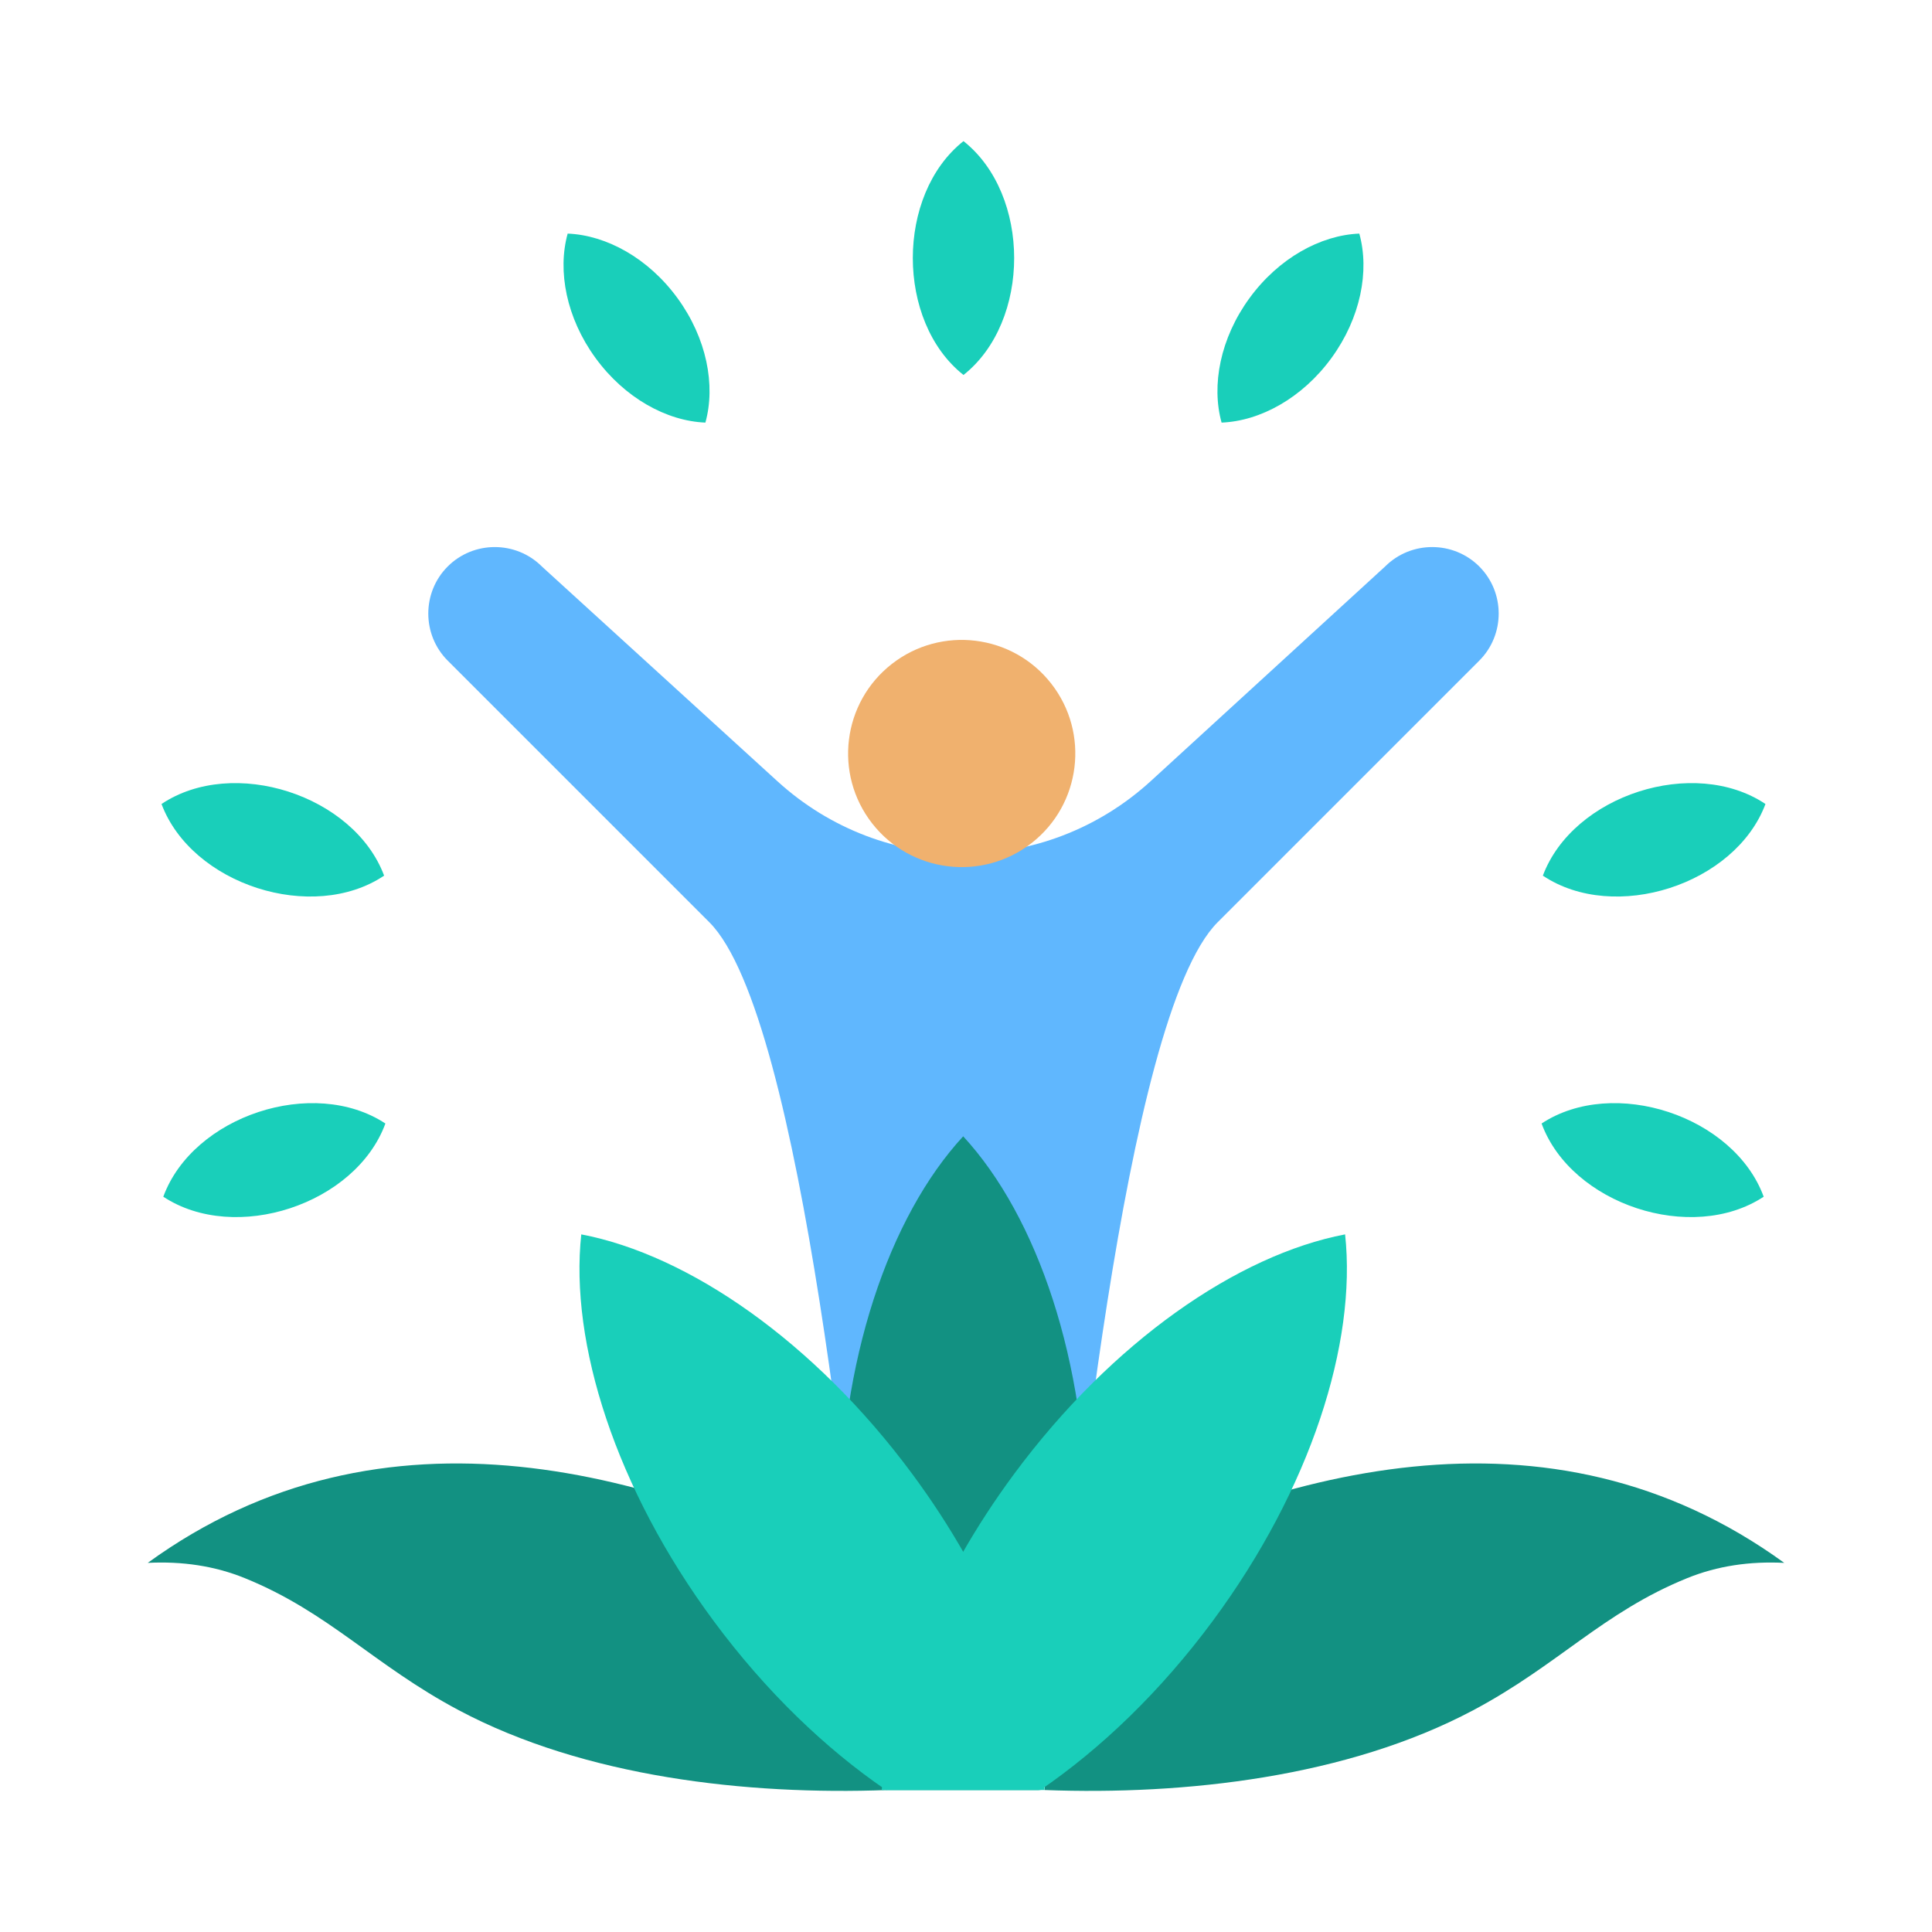 <svg xmlns="http://www.w3.org/2000/svg" id="Layer_1" viewBox="0 0 500 500"><g clip-rule="evenodd" fill-rule="evenodd"><path d="m249.351 36.522c17.486 13.853 17.485 46.669 0 60.522-17.485-13.853-17.485-46.669 0-60.522z" fill="#19cfba"></path><path d="m273.097 446.577h-47.492c-4.401-40.036-17.611-183.482-42.042-207.912l-67.695-67.695c-6.701-6.701-6.701-17.665 0-24.366 6.701-6.701 17.665-6.701 24.366 0l60.962 55.58c27.498 25.071 69.249 25.026 96.693-.105l60.581-55.475c6.701-6.701 17.665-6.701 24.366 0 6.701 6.701 6.701 17.665 0 24.366l-67.695 67.695c-24.432 24.431-37.642 167.874-42.044 207.912z" fill="#60b7fe"></path><ellipse cx="249.021" cy="194.947" fill="#f0b16e" rx="29.411" ry="29.41" transform="matrix(.788 -.615 .615 .788 -67.232 194.539)"></ellipse><path d="m461.764 404.47c-60.806-44.127-132.043-24.545-190.679 6.896l-.724 51.892c36.327 1.358 78.305-3.324 110.924-20.661 22.006-11.697 33.557-25.332 55.377-34.185 7.817-3.172 16.214-4.387 25.102-3.942z" fill="#129182"></path><path d="m38.236 404.47c60.806-44.127 132.043-24.545 190.679 6.896l.724 51.892c-36.327 1.358-78.305-3.324-110.924-20.661-22.006-11.697-33.557-25.332-55.377-34.185-7.817-3.172-16.214-4.387-25.102-3.942z" fill="#129182"></path><path d="m249.273 294.078c19.181 20.793 31.976 58.156 31.976 100.797 0 25.483-4.571 49.08-12.342 68.383h-39.267c-7.772-19.303-12.342-42.9-12.342-68.383-.001-42.641 12.793-80.005 31.975-100.797z" fill="#129182"></path><g fill="#19cfba"><path d="m348.111 319.457c3.051 28.124-8.889 65.769-34.254 100.046-13.454 18.183-28.92 33.029-44.624 43.755h-41.049c2.379-25.061 14.065-54.496 34.266-81.795 25.364-34.277 57.873-56.701 85.661-62.006z"></path><path d="m150.434 319.457c-3.05 28.124 8.889 65.769 34.254 100.046 13.454 18.182 28.919 33.029 44.623 43.755h41.049c-2.379-25.061-14.065-54.496-34.265-81.795-25.364-34.277-57.873-56.701-85.661-62.006z"></path><path d="m351.789 60.455c2.691 9.685.333 21.846-7.206 32.192s-18.392 16.316-28.437 16.721c-2.691-9.685-.333-21.846 7.206-32.192 7.54-10.346 18.393-16.316 28.437-16.721z"></path><path d="m146.913 60.455c-2.691 9.685-.333 21.846 7.206 32.192s18.392 16.316 28.437 16.721c2.692-9.685.333-21.846-7.206-32.192s-18.393-16.316-28.437-16.721z"></path><path d="m456.902 208.075c-7.826 20.877-39.079 30.935-57.612 18.541 7.826-20.877 39.078-30.935 57.612-18.541z"></path><path d="m456.442 309.709c-18.62 12.263-49.801 1.987-57.481-18.945 18.621-12.264 49.801-1.987 57.481 18.945z"></path><path d="m41.801 208.075c7.826 20.877 39.079 30.935 57.612 18.541-7.826-20.877-39.078-30.935-57.612-18.541z"></path><path d="m42.261 309.709c18.62 12.264 49.801 1.987 57.48-18.945-18.62-12.264-49.801-1.987-57.48 18.945z"></path></g></g></svg>
